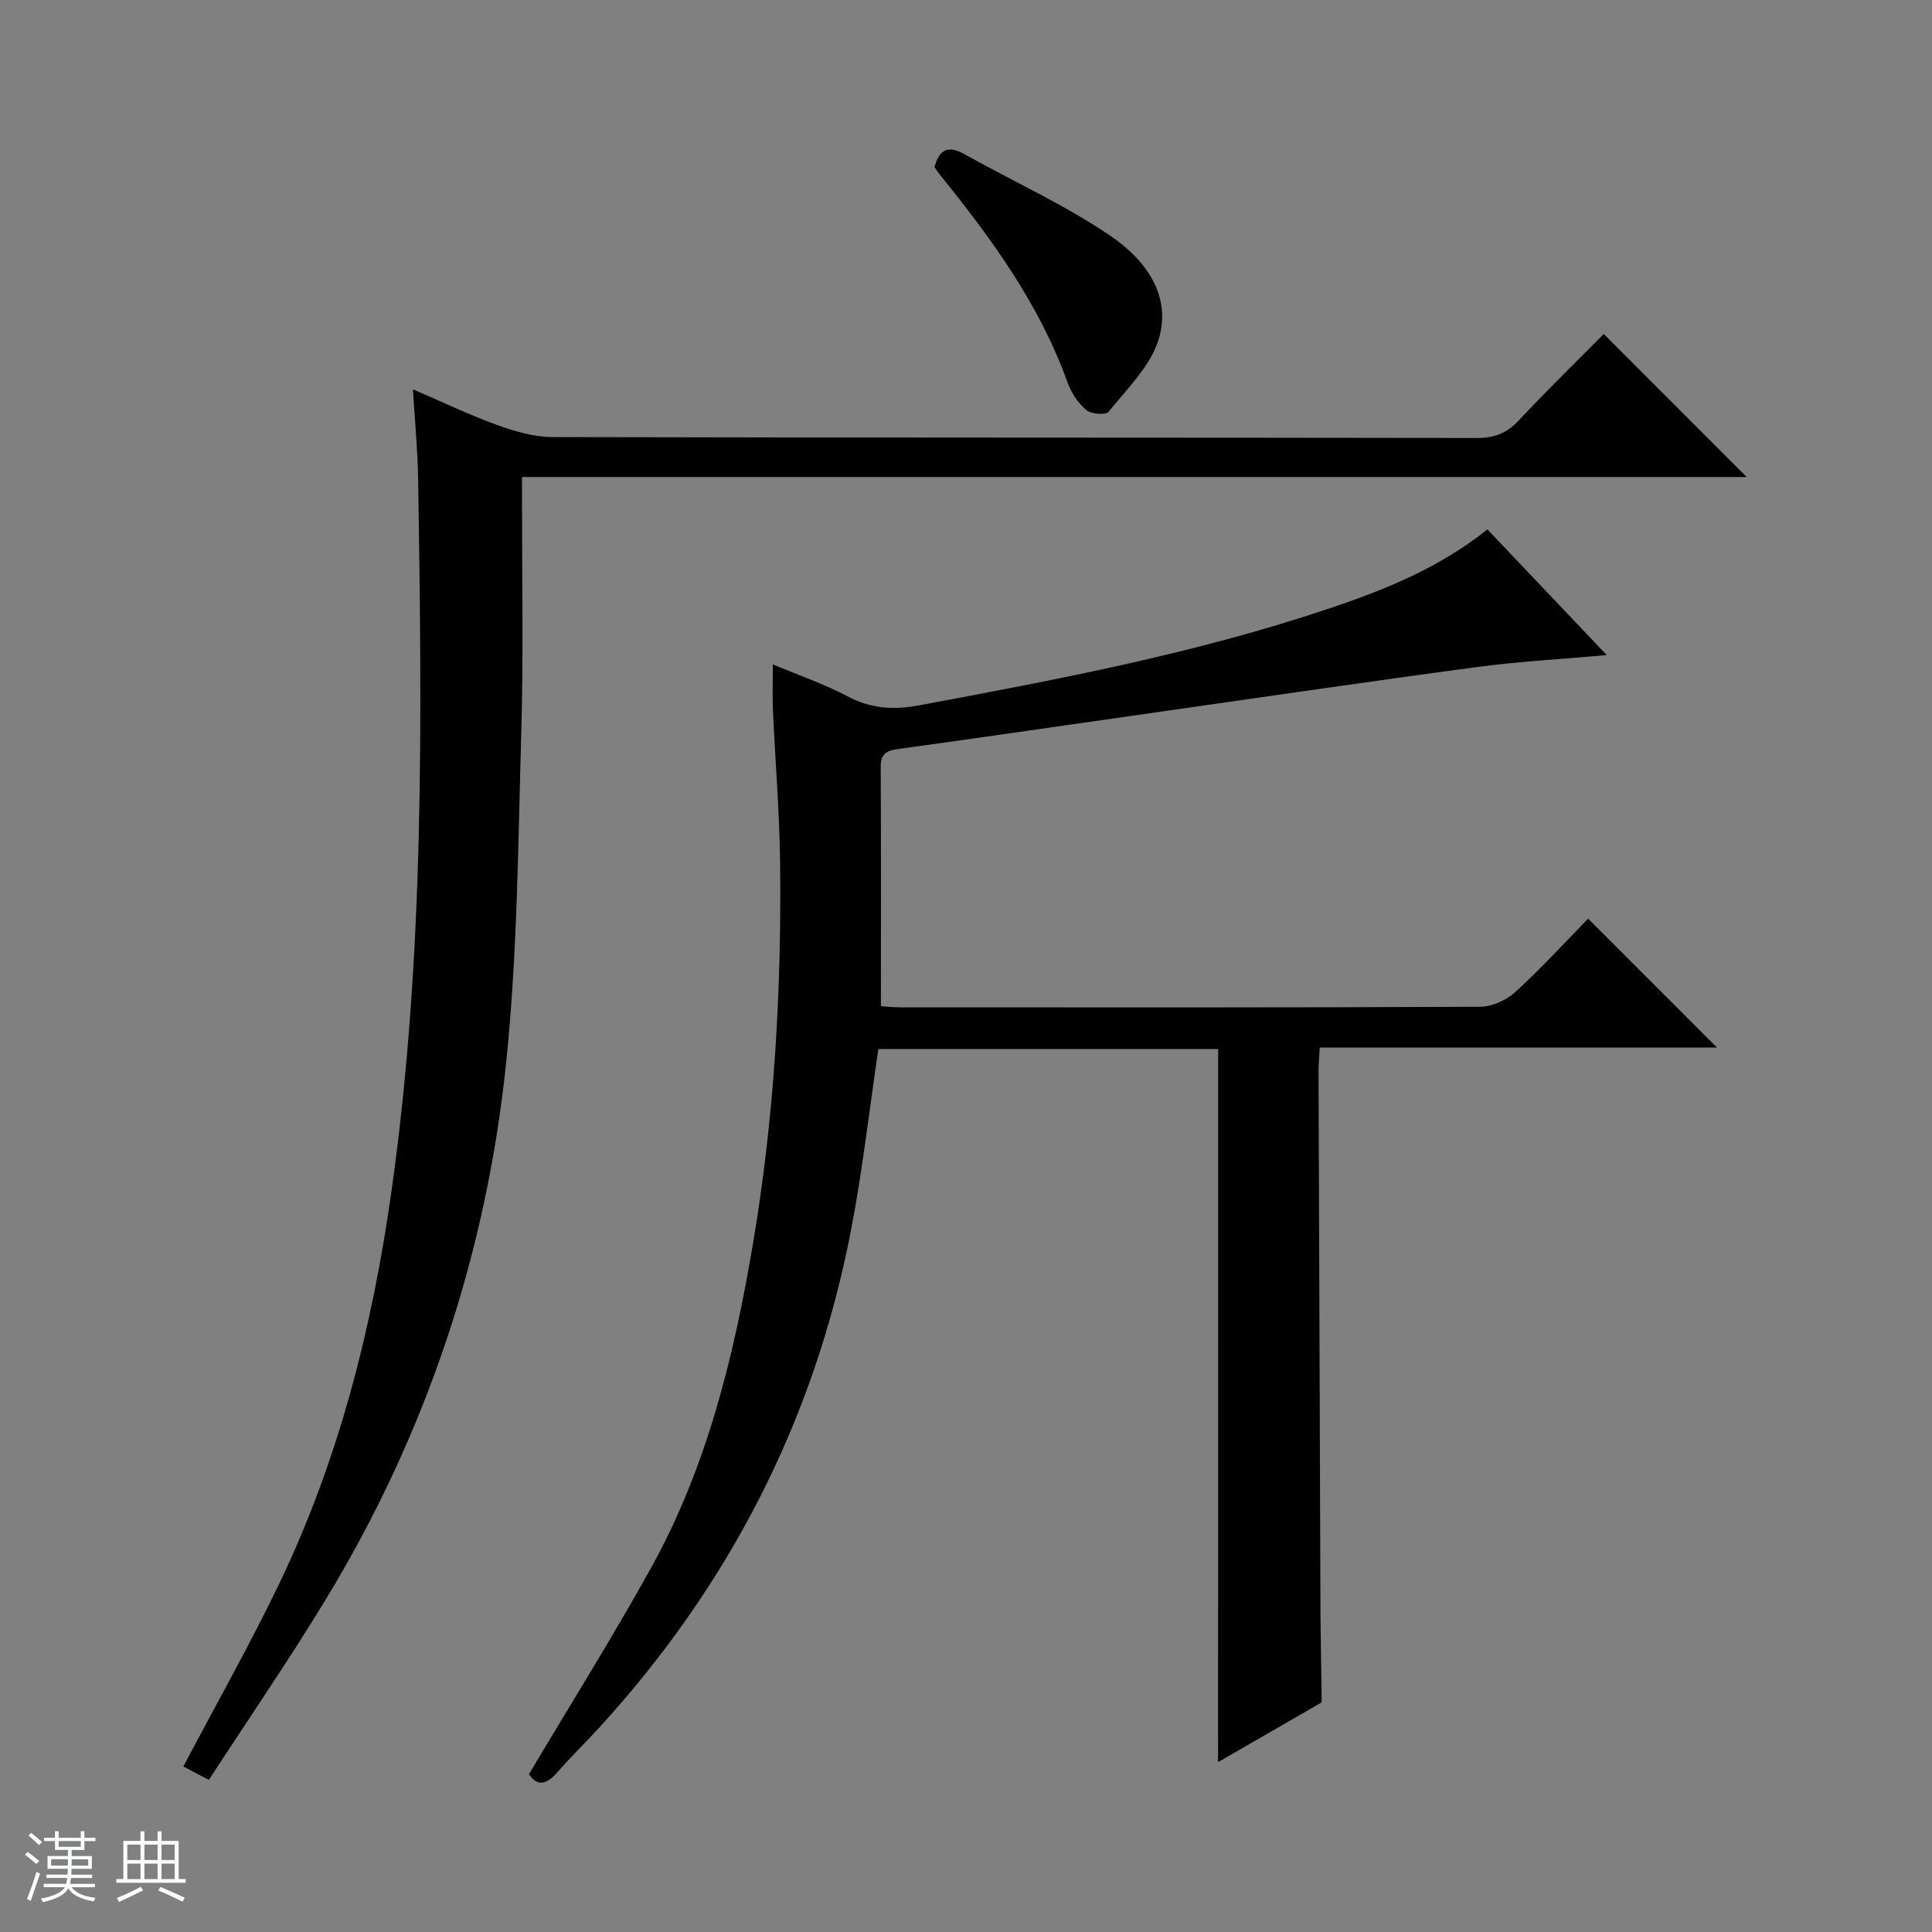 <svg enable-background="new 0 0 400 400" viewBox="0 0 400 400" xmlns="http://www.w3.org/2000/svg"><rect x="0" y="0" width="400" height="400" fill="#808080" stroke="none"/><path d="m5.17 384 .56-.58c.85.61 1.65 1.24 2.4 1.87l-.59.64c-.84-.73-1.63-1.38-2.37-1.93m1.22 9.53-.82-.34c.71-1.76 1.37-3.64 1.98-5.63.24.13.5.25.76.36-.6 1.67-1.24 3.54-1.92 5.61m-.5-13.5.57-.54c.56.44 1.31 1.06 2.26 1.87l-.64.64c-.68-.66-1.41-1.32-2.19-1.97m3.25.46h2.24v-1.36h.77v1.36h4.57v-1.36h.76v1.36h2.28v.69h-2.28v1.84h-2.64v1.26h4.18v2.64h-4.21c0 .45-.02.86-.05 1.21h4.32v.69h-4.38c-.04.34-.1.75-.19 1.22h5.15v.69h-4.82c.87 1.19 2.51 1.92 4.93 2.19-.17.31-.3.57-.37.76-2.77-.49-4.52-1.41-5.26-2.76-.56 1.26-2.3 2.23-5.24 2.9-.12-.24-.26-.48-.43-.72 2.73-.55 4.38-1.34 4.96-2.38h-4.38v-.69h4.65c.1-.38.17-.79.21-1.22h-4.32v-.69h4.4c.03-.34.05-.75.05-1.21h-4.2v-2.64h4.23v-1.26h-2.69v-1.84h-2.24zm1.46 4.46v1.29h3.45c.01-.4.02-.57.01-.53v-.32-.45h-3.46zm1.55-2.59h4.57v-1.19h-4.57zm6.11 2.59h-3.42v.77c-.01.19-.01.37-.02.53h3.44z" fill="#fafbfc"/><path d="m32.63 379.16h.82v1.98h3.54v7.89h1.46v.78h-14.37v-.78h1.46v-7.89h3.54v-1.98h.82v1.98h2.73zm-3.49 11.48.5.73c-1.61.82-3.28 1.63-5 2.41-.13-.27-.28-.55-.44-.82 1.75-.72 3.4-1.49 4.94-2.32m-2.78-5.55h2.73v-3.18h-2.73zm0 3.95h2.73v-3.2h-2.73zm3.54-3.95h2.73v-3.18h-2.73zm0 3.95h2.73v-3.2h-2.73zm7.89 4.68c-1.84-.92-3.51-1.7-5.02-2.32l.45-.73c1.89.8 3.57 1.55 5.04 2.23zm-1.62-11.81h-2.73v3.18h2.73zm-2.73 7.13h2.73v-3.2h-2.73v3.19z" fill="#fafbfc"/><g fill="#000001"><path d="m252.21 217.19c-23.63 0-47.09 0-70.35 0-1.91 12.8-3.32 25.47-5.75 37.94-7.62 39.14-25.26 73.31-52.18 102.7-2.81 3.07-5.82 5.97-8.54 9.11-2.29 2.64-4.23 2.91-5.87.38 8.56-14.4 17.31-28.34 25.27-42.7 11.58-20.89 17.16-43.77 21.11-67.15 4.42-26.16 5.93-52.52 5.61-78.99-.13-10.46-1.01-20.92-1.48-31.38-.13-2.95-.02-5.92-.02-9.54 5.46 2.29 10.63 4.05 15.41 6.58 4.84 2.56 9.47 2.9 14.84 1.9 28.72-5.36 57.42-10.77 85.17-20.14 11.36-3.83 22.46-8.28 32.53-16.29 8.13 8.56 16.27 17.14 24.7 26.02-9.51.85-18.26 1.32-26.91 2.48-22.06 2.95-44.08 6.19-66.12 9.33-17.76 2.53-35.5 5.13-53.27 7.58-2.45.34-4.03.7-4.02 3.72.09 16.29.04 32.59.04 49.57.6.04 2.33.25 4.07.25 39.99.02 79.98.07 119.98-.12 2.47-.01 5.44-1.35 7.29-3.04 5.4-4.94 10.35-10.36 15.09-15.2 9.06 9.07 17.83 17.84 26.68 26.69-27.12 0-54.5 0-82.26 0-.1 2.02-.25 3.62-.24 5.23.12 37.32.26 74.64.4 111.96v.5c.08 5.96.17 11.92.25 17.88-7.01 4.04-14.02 8.09-21.45 12.37.02-49.56.02-98.38.02-147.64z"/><path d="m43.24 368.51c-2.38-1.26-3.97-2.09-5.28-2.78 6.7-12.7 13.66-25 19.78-37.7 12.42-25.81 19.34-53.22 23.33-81.53 6.91-48.99 6.27-98.22 5.5-147.48-.09-5.79-.66-11.58-1.08-18.42 6.27 2.7 11.7 5.32 17.35 7.36 3.66 1.32 7.63 2.52 11.47 2.53 63.82.15 127.63.08 191.45.19 3.65.01 6.22-.99 8.7-3.65 5.79-6.2 11.89-12.12 17.58-17.88 9.99 9.99 19.72 19.74 29.59 29.61-84.11 0-168.44 0-253.55 0v5.23c-.02 15.83.31 31.67-.15 47.48-.67 22.94-.78 45.97-3.16 68.75-4.13 39.64-16.61 76.85-37.38 111.02-7.59 12.48-15.88 24.54-24.15 37.27z"/><path d="m193.48 34.62c.98-3.79 2.89-4.55 6.22-2.69 10.11 5.66 20.78 10.47 30.31 16.97 7.04 4.8 12.77 12.31 9.81 21.57-1.75 5.49-6.53 10.08-10.3 14.79-.58.72-3.63.48-4.63-.38-1.69-1.43-3.1-3.56-3.86-5.67-5.77-16.07-15.59-29.62-26.17-42.71-.53-.63-.98-1.32-1.38-1.88z"/></g></svg>